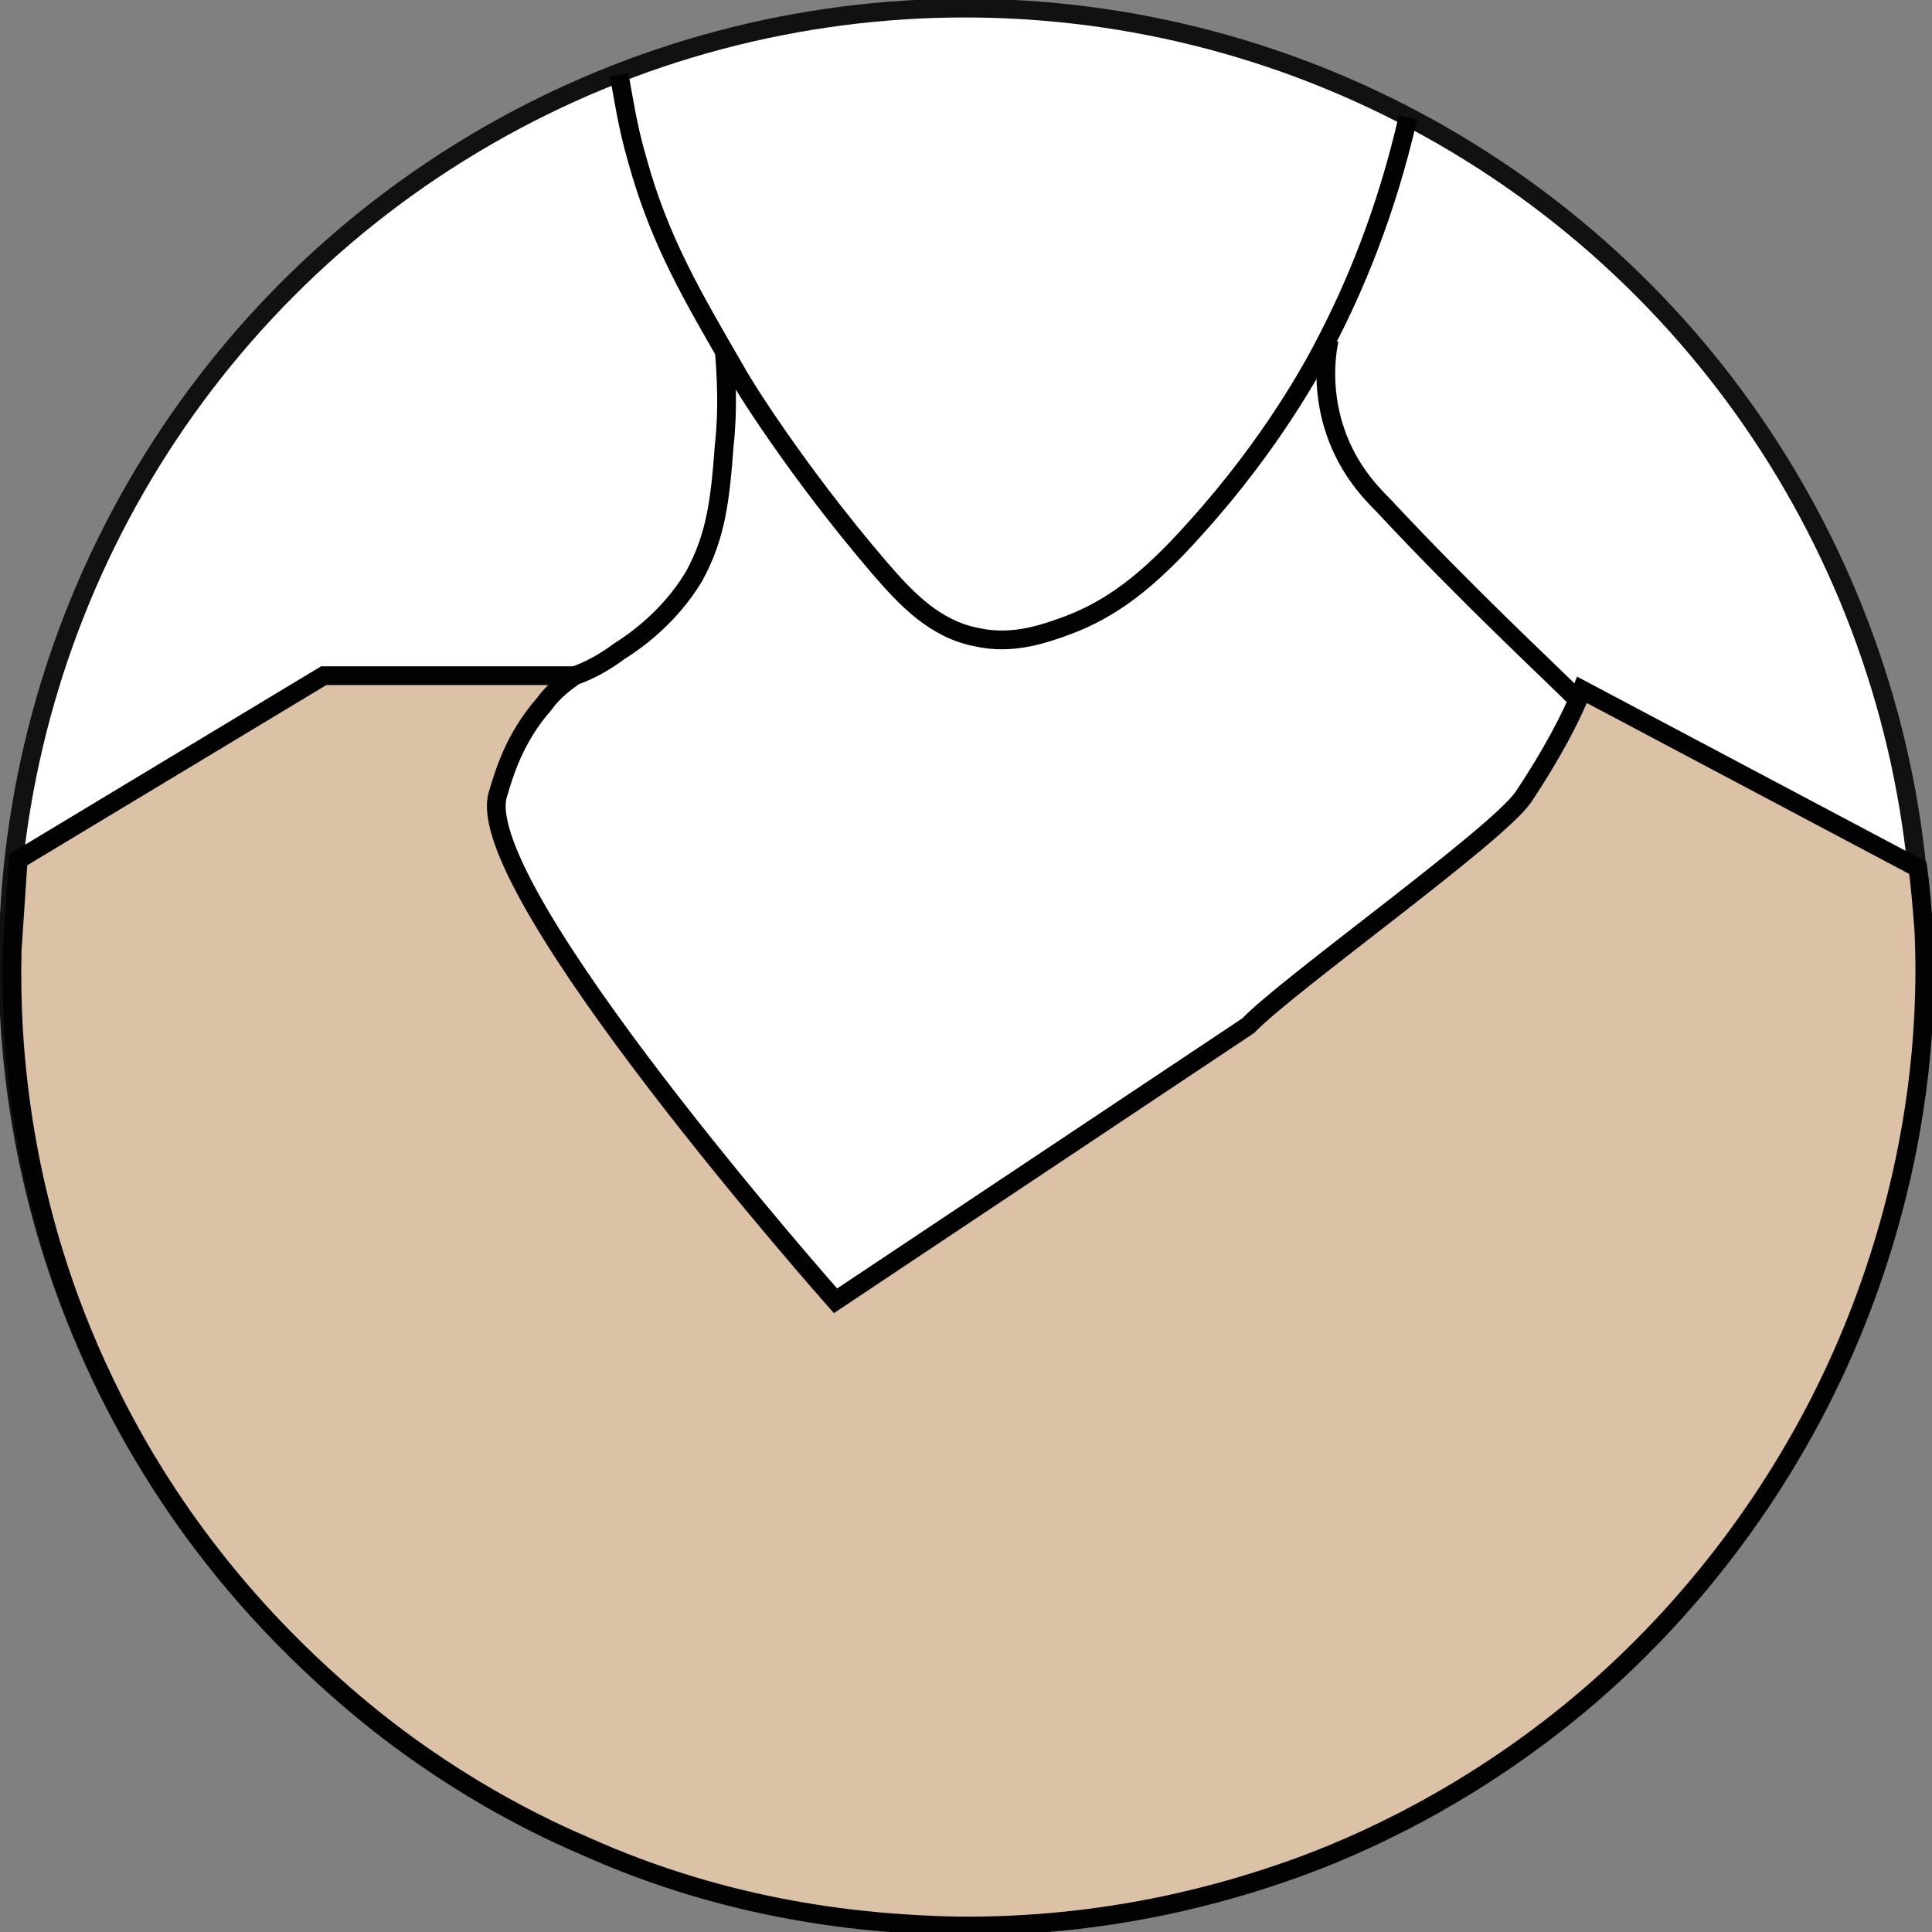 <?xml version="1.0" encoding="utf-8"?>
<!-- Generator: Adobe Illustrator 22.1.0, SVG Export Plug-In . SVG Version: 6.00 Build 0)  -->
<svg version="1.1" id="Layer_1" xmlns="http://www.w3.org/2000/svg" xmlns:xlink="http://www.w3.org/1999/xlink" x="0px" y="0px"
	 viewBox="0 0 95.5 95.5" style="enable-background:new 0 0 95.5 95.5;" xml:space="preserve">
<rect x="0" y="0" width="95.5" height="95.5" fill="#808080" stroke="none"/>
<style type="text/css">
	.st0{fill:#FFFFFF;stroke:#121111;stroke-width:0.927;stroke-miterlimit:10;}
	.st1{fill:#DBC2A6;stroke:#020202;stroke-width:0.927;stroke-miterlimit:10;}
	.st2{fill:none;stroke:#020202;stroke-width:0.927;stroke-miterlimit:10;}
</style>
<g>
	<circle class="st0" cx="47.7" cy="47.7" r="47.3"/>
	<path class="st1" d="M0.9,42.5l15.1-9.1h12.4c-0.4,0.3-1,0.7-1.5,1.4c-1.5,1.7-2,3.5-2.3,4.5c-1.3,4.7,16.7,25,16.7,25l20.4-13.6
		c1.9-2,12.3-9.4,13.6-11.3c1.4-2.1,2.4-4,2.9-5.3l16.6,8.8c0.1,0.7,0.2,1.8,0.3,3.1c0.5,11.2-3.4,19.9-5.2,23.4
		c-3.7,7.2-8.4,11.9-11.3,14.4c-5.8,5-11.6,7.5-14.7,8.6c-3.1,1.1-9,2.9-16.7,2.8c-4.4-0.1-11.1-0.7-18.4-4
		c-2.8-1.2-7.5-3.6-12.2-7.8c-3.4-3-8-7.9-11.4-15c-4.3-8.9-4.7-17-4.6-21.4L0.9,42.5z"/>
	<path class="st2" d="M30.6,3.7c0.2,1,0.4,2.5,0.9,4.2c1.1,4,2.7,6.7,4.9,10.5c0.2,0.4,2.9,4.8,7.1,9.7c1.3,1.5,2.7,3,4.8,3.4
		c1.8,0.4,3.4-0.2,4.5-0.6c2.1-0.8,3.9-2.1,6.3-4.8c3.8-4.2,5.9-8.1,6.5-9.3c1.3-2.5,2.9-6.2,4-11"/>
	<path class="st2" d="M35.8,17.3c0.1,1.3,0.2,2.9,0,4.7c-0.2,2.7-0.4,4.5-1.5,6.5c-1.2,2-2.9,3.2-3.7,3.7c-0.8,0.6-1.6,1-2.2,1.2"/>
	<path class="st2" d="M65.7,16.8c-0.2,1-0.3,2.5,0.2,4.2c0.6,2,1.7,3.2,2.5,4c4.1,4.4,8.2,8.2,9.6,9.6"/>
</g>
</svg>
